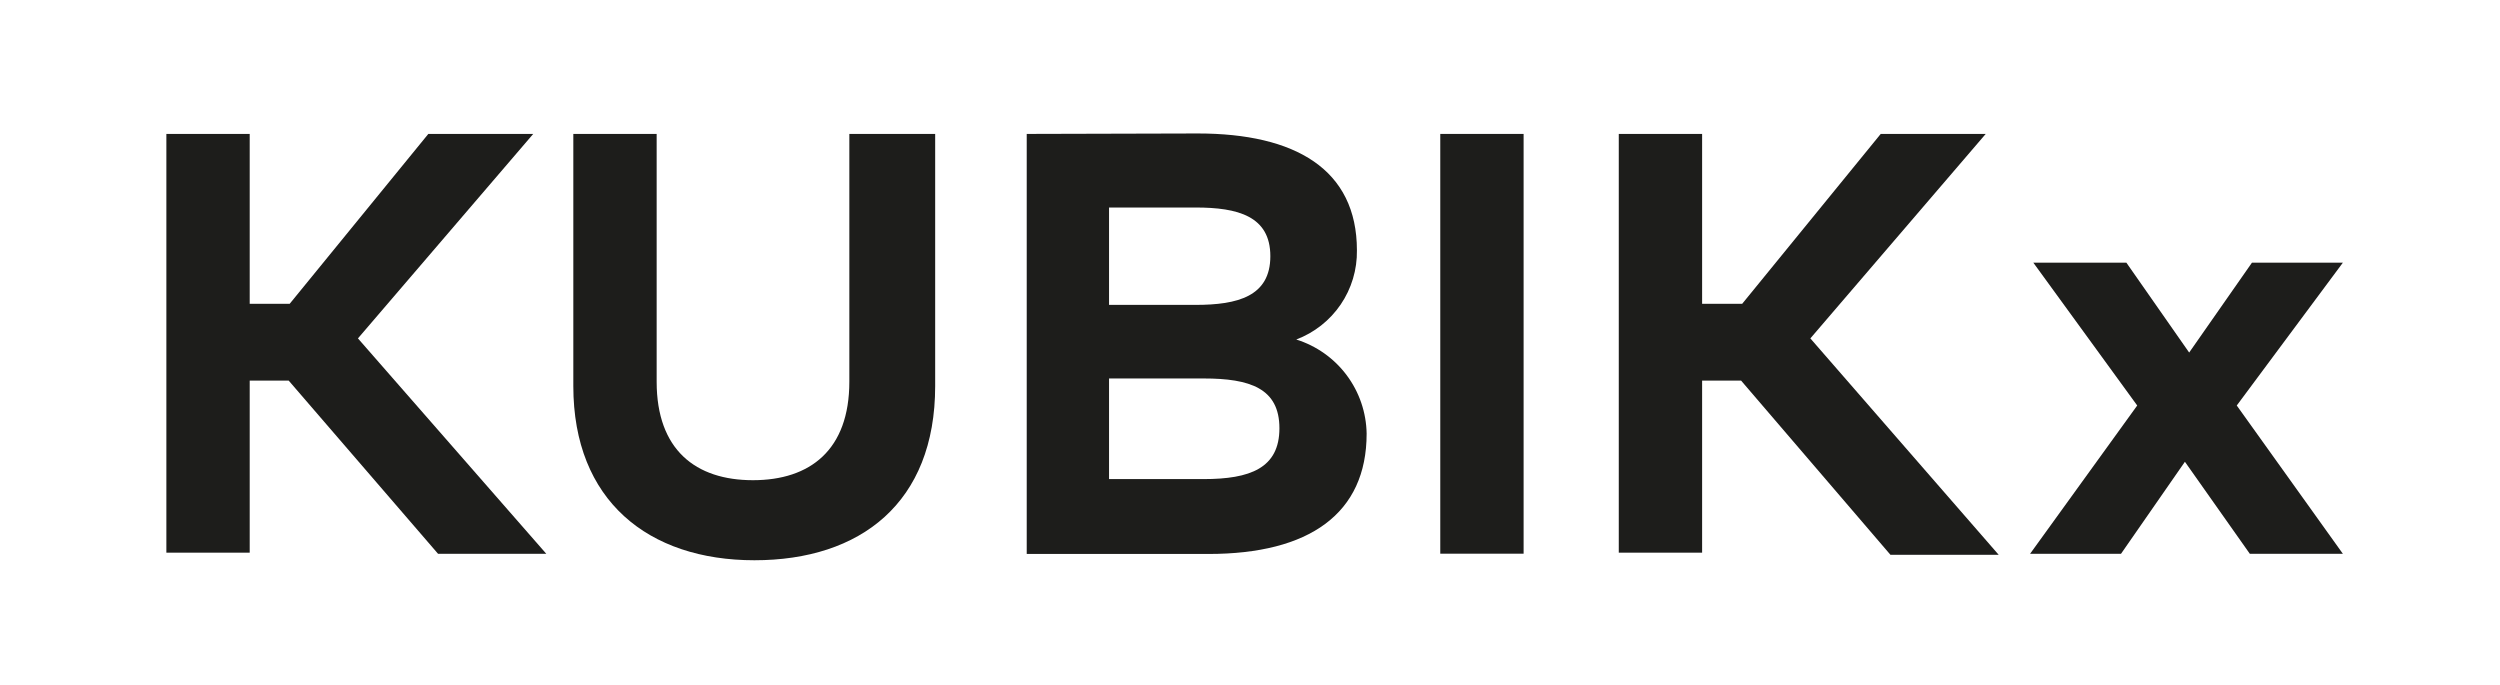 <svg width="219" height="60" viewBox="0 0 219 60" fill="none" xmlns="http://www.w3.org/2000/svg">
<path d="M37.521 11.732L25.378 26.611H21.874V11.732H14.574V48.413H21.874V33.34H25.289L38.372 48.511H47.854L31.356 29.643L46.71 11.732H37.521Z" fill="#1D1D1B"/>
<path d="M81.921 33.819C81.921 44.051 75.375 49.078 66.088 49.078C56.801 49.078 50.223 43.865 50.223 33.819V11.732H57.523V33.438C57.523 39.405 60.937 42.065 65.958 42.065C70.979 42.065 74.402 39.405 74.402 33.438V11.732H81.921V33.819Z" fill="#1D1D1B"/>
<path d="M97.152 33.154V41.968H105.442C109.497 41.968 112.077 41.019 112.077 37.516C112.077 34.014 109.497 33.154 105.442 33.154H97.152ZM97.152 18.178V26.708H104.736C108.435 26.708 111.282 25.954 111.282 22.443C111.282 18.932 108.435 18.178 104.736 18.178H97.152ZM104.923 11.692C113.456 11.692 118.866 14.822 118.866 21.932C118.891 23.622 118.395 25.279 117.444 26.676C116.493 28.073 115.134 29.143 113.553 29.741C115.317 30.293 116.862 31.387 117.969 32.867C119.076 34.347 119.687 36.139 119.717 37.986C119.717 45 114.688 48.527 105.872 48.527H89.941V11.732L104.923 11.692Z" fill="#1D1D1B"/>
<path d="M133.468 11.732H126.168V48.503H133.468V11.732Z" fill="#1D1D1B"/>
<path d="M164.751 11.732L152.617 26.611H149.105V11.732H141.805V48.413H149.105V33.34H152.519L165.603 48.6H175.085L158.587 29.643L173.949 11.732H164.751Z" fill="#1D1D1B"/>
<path d="M197.27 23.011L191.771 30.884L186.271 23.011H178.12L187.22 35.522L177.836 48.511H185.801L191.398 40.451L197.084 48.511H205.235L195.94 35.522L205.235 23.011H197.27Z" fill="#1D1D1B"/>
</svg>
